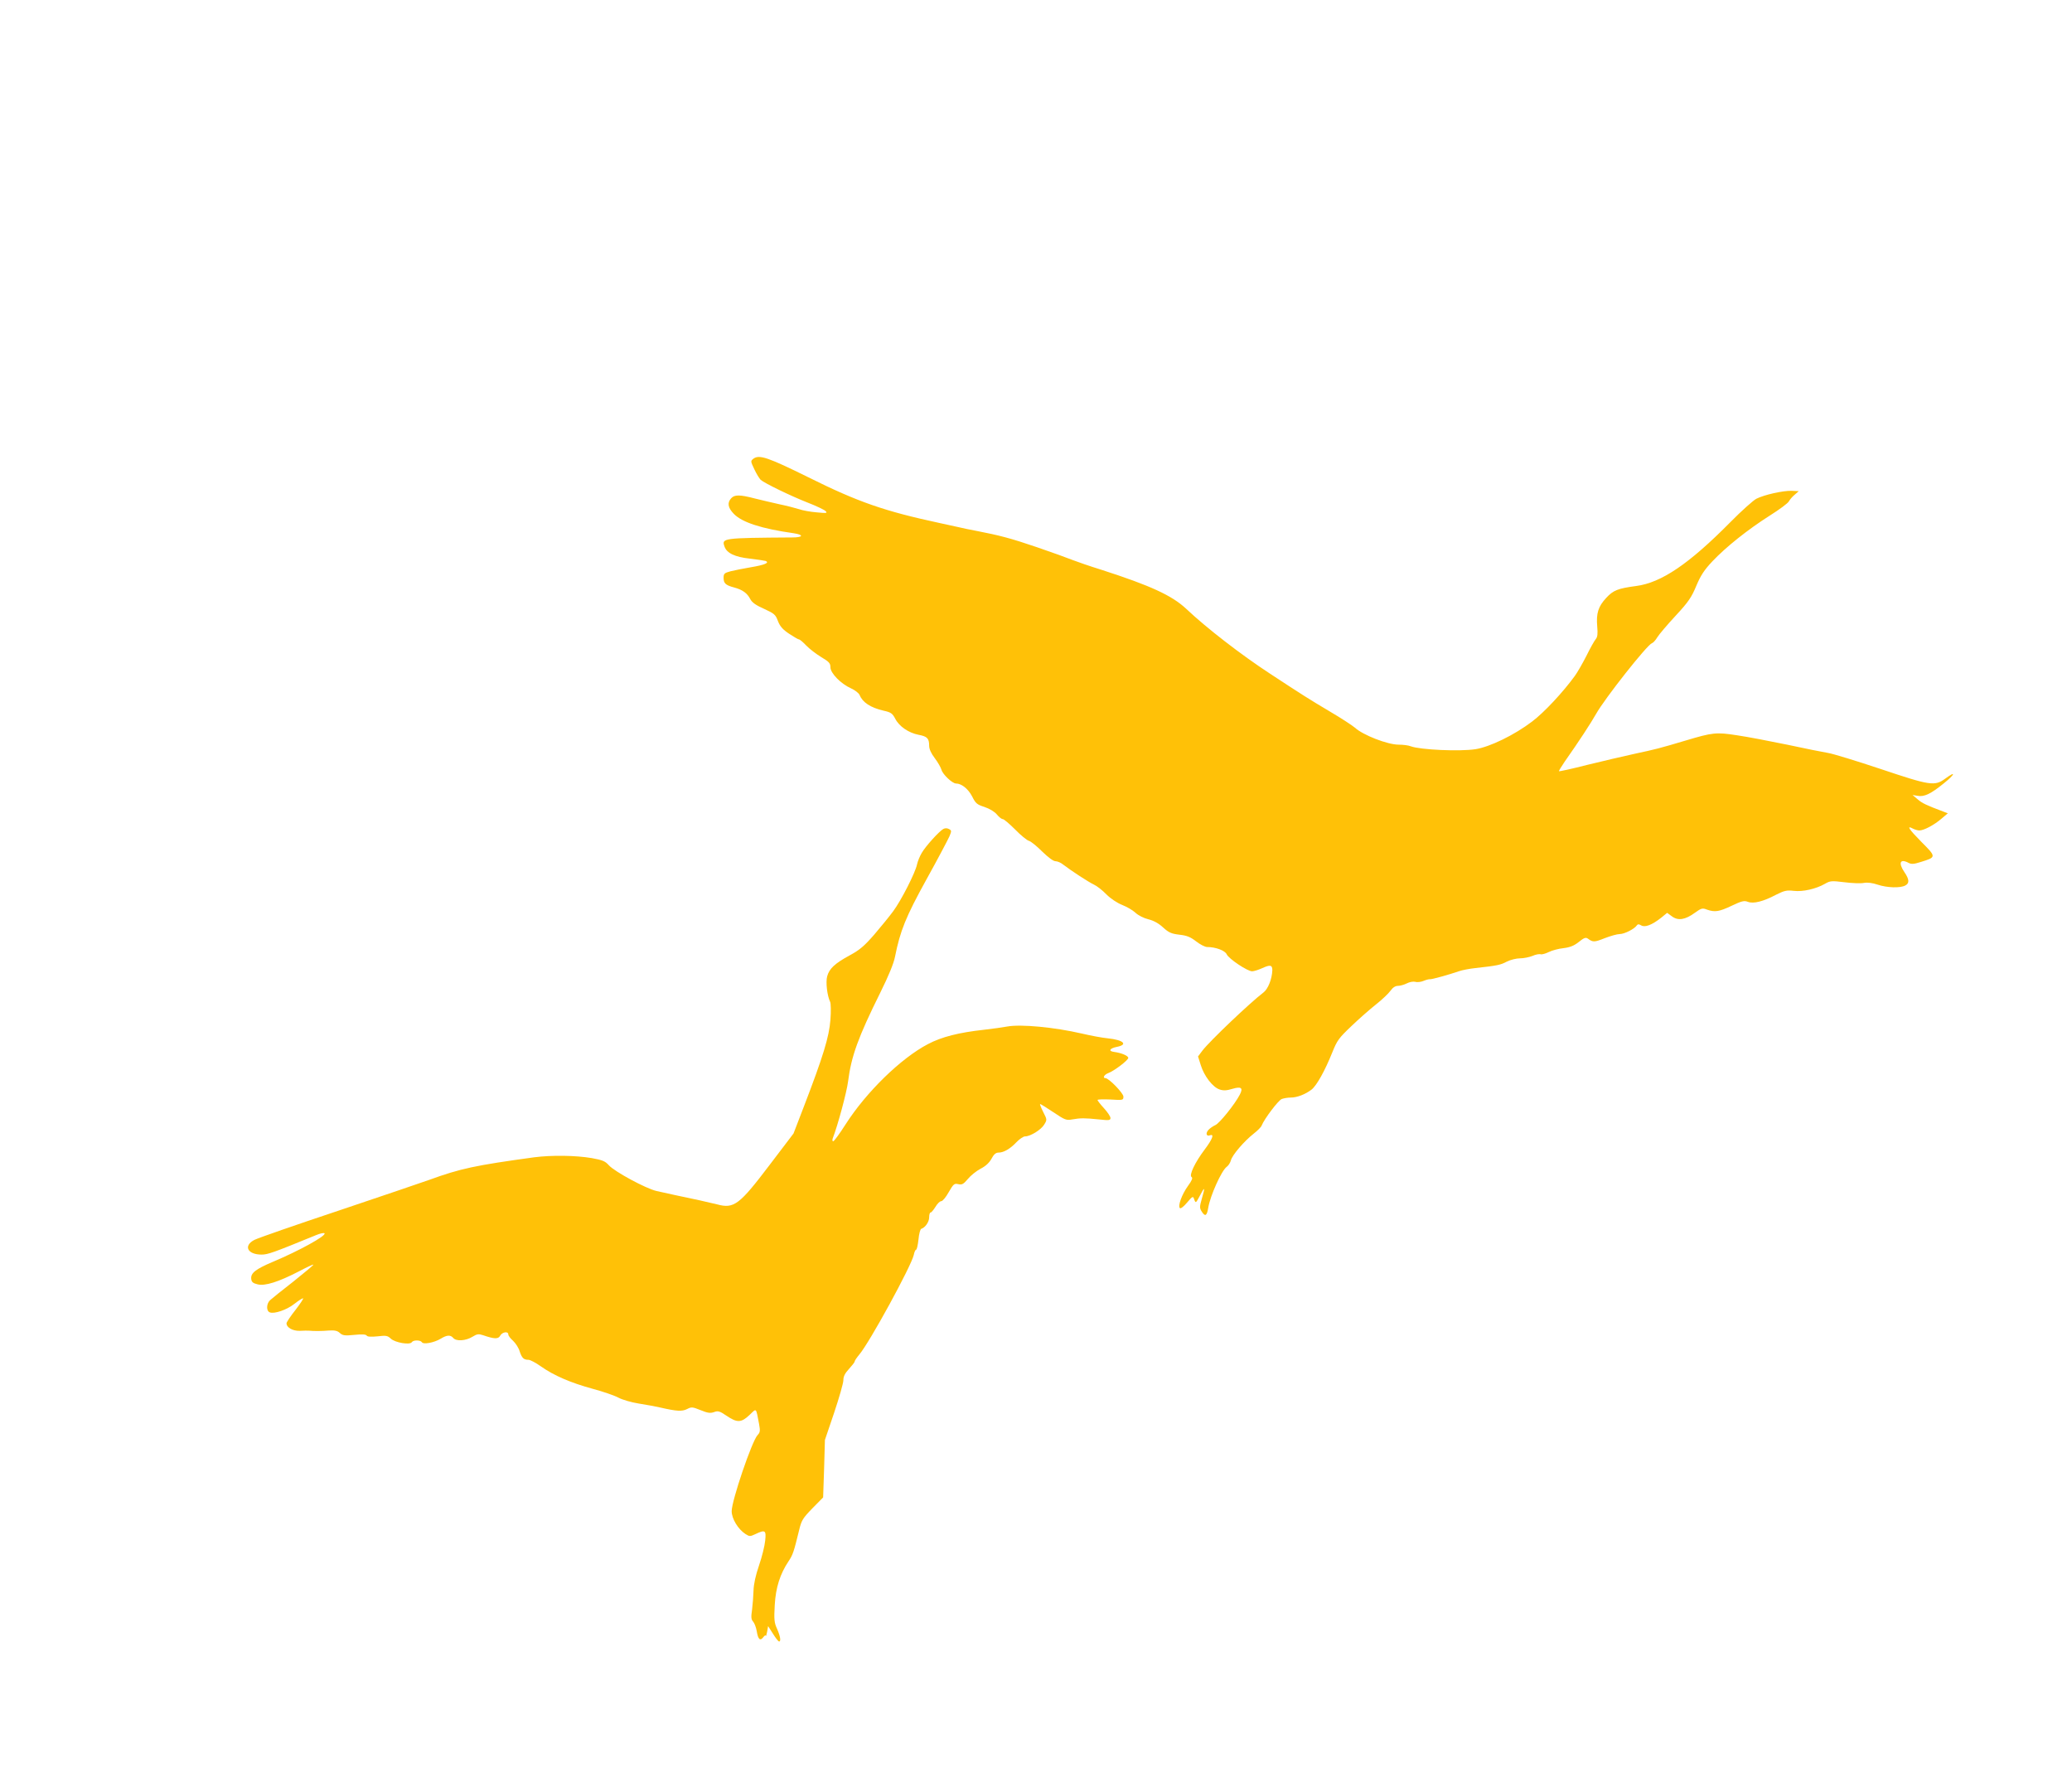 <?xml version="1.0" standalone="no"?>
<!DOCTYPE svg PUBLIC "-//W3C//DTD SVG 20010904//EN"
 "http://www.w3.org/TR/2001/REC-SVG-20010904/DTD/svg10.dtd">
<svg version="1.0" xmlns="http://www.w3.org/2000/svg"
 width="1280pt" height="1101pt" viewBox="0 0 1280 1101"
 preserveAspectRatio="xMidYMid meet">
<g transform="translate(0,1101) scale(0.1,-0.1)"
fill="#ffc107" stroke="none">
<path d="M4655 8177 c-19 -15 -19 -15 5 -66 13 -28 31 -57 39 -65 24 -21 184
-99 291 -141 52 -20 102 -44 110 -52 13 -13 7 -14 -55 -8 -38 3 -88 12 -110
20 -22 7 -76 21 -120 30 -44 10 -113 26 -153 36 -91 24 -125 24 -145 1 -26
-28 -20 -59 16 -96 51 -53 172 -92 370 -120 65 -10 59 -26 -10 -26 -432 -3
-436 -4 -417 -57 14 -40 64 -64 157 -74 45 -5 88 -12 96 -14 28 -11 -6 -25
-90 -39 -46 -8 -103 -19 -126 -25 -38 -10 -43 -15 -43 -40 0 -34 12 -46 65
-60 52 -14 81 -35 100 -72 11 -21 35 -38 85 -60 63 -29 71 -35 86 -76 13 -33
30 -52 69 -78 29 -19 56 -35 61 -35 5 0 25 -17 44 -37 20 -21 62 -53 93 -72
49 -29 57 -38 57 -63 0 -36 64 -102 127 -130 24 -11 48 -29 53 -41 19 -46 67
-78 148 -97 46 -10 55 -17 72 -49 24 -48 83 -88 144 -100 54 -10 66 -22 66
-68 0 -20 12 -47 35 -77 19 -25 37 -57 41 -71 7 -28 67 -85 90 -85 34 0 75
-33 99 -79 22 -44 30 -51 77 -66 32 -11 62 -29 76 -46 13 -16 29 -29 37 -29 7
0 41 -29 76 -64 35 -36 73 -67 85 -70 12 -3 49 -33 82 -66 37 -36 69 -60 82
-60 12 0 34 -9 48 -21 51 -39 157 -108 189 -123 18 -8 53 -35 78 -61 27 -27
67 -53 97 -65 28 -11 65 -32 82 -48 18 -17 52 -34 81 -41 32 -8 63 -25 90 -50
35 -32 51 -39 101 -45 46 -5 68 -14 103 -41 24 -19 55 -35 68 -35 53 0 111
-22 121 -45 13 -28 128 -105 157 -105 11 0 40 9 64 20 48 22 61 19 61 -13 -2
-54 -26 -116 -55 -138 -85 -65 -333 -301 -377 -359 l-27 -36 17 -54 c21 -68
74 -136 116 -150 24 -8 44 -7 80 4 54 16 67 6 45 -36 -29 -57 -126 -178 -151
-188 -15 -7 -34 -20 -43 -30 -19 -21 -12 -42 10 -33 28 10 15 -24 -33 -88 -59
-78 -98 -159 -81 -170 9 -5 2 -22 -23 -56 -37 -52 -63 -122 -49 -136 5 -5 25
11 44 34 36 42 37 42 45 18 9 -23 10 -21 35 26 30 58 33 54 11 -21 -14 -50
-14 -57 1 -80 20 -31 31 -25 39 25 12 74 82 230 114 253 10 7 22 25 26 40 8
33 82 119 142 166 23 18 45 40 48 49 16 41 103 156 124 164 13 5 38 9 56 9 39
0 90 20 128 49 32 25 83 117 128 229 30 75 41 90 118 163 46 44 115 105 152
134 38 30 78 68 90 85 14 20 30 30 46 30 14 0 38 7 54 15 17 9 40 13 53 10 12
-4 36 -1 52 6 17 7 34 11 39 10 9 -2 117 28 181 50 17 6 62 15 100 19 135 15
155 19 194 40 22 11 59 20 81 20 22 0 57 7 77 15 20 9 43 13 51 10 7 -2 30 4
50 14 20 10 61 21 91 24 40 5 65 15 94 38 32 26 43 30 56 21 31 -23 40 -23
103 2 36 14 78 26 94 26 29 0 92 32 106 54 6 8 12 8 26 0 23 -15 67 2 123 46
l38 31 30 -22 c38 -28 82 -21 142 23 39 28 46 30 74 19 49 -17 75 -13 153 24
61 29 77 33 100 24 34 -13 95 2 174 44 50 25 65 29 108 24 57 -7 139 12 193
43 33 19 41 20 122 10 47 -6 101 -8 120 -4 21 4 53 0 85 -11 57 -19 139 -22
170 -5 27 14 25 38 -5 82 -40 59 -27 86 27 57 16 -8 33 -7 73 6 98 30 98 31 5
124 -78 79 -95 105 -52 82 12 -6 29 -11 39 -11 28 0 92 34 137 73 l39 33 -29
11 c-106 40 -129 51 -157 75 l-32 27 31 -5 c41 -8 82 12 162 77 70 56 78 80
10 30 -66 -49 -94 -44 -401 59 -147 49 -293 94 -325 99 -31 5 -145 28 -252 51
-107 22 -247 49 -310 58 -128 20 -151 17 -315 -32 -164 -49 -189 -55 -315 -82
-69 -15 -201 -46 -295 -69 -93 -24 -172 -41 -174 -39 -2 2 14 28 35 59 88 125
161 237 194 295 54 96 313 424 345 437 8 2 23 19 33 36 11 18 62 78 113 133
80 86 99 115 128 185 27 64 49 98 99 151 85 90 221 198 355 283 59 37 113 77
118 88 6 11 22 30 36 41 l25 22 -44 2 c-51 2 -169 -24 -218 -49 -19 -10 -91
-74 -160 -144 -255 -258 -427 -375 -583 -395 -112 -15 -141 -26 -185 -74 -49
-53 -62 -95 -55 -176 4 -45 2 -65 -9 -78 -8 -9 -34 -55 -57 -102 -24 -47 -56
-103 -72 -125 -74 -102 -191 -227 -264 -282 -109 -83 -261 -157 -350 -171 -97
-15 -341 -4 -400 18 -14 6 -48 10 -75 10 -68 0 -220 59 -270 105 -14 12 -83
58 -155 100 -128 76 -169 102 -370 234 -176 115 -390 280 -518 401 -88 82
-221 143 -522 240 -71 22 -152 50 -180 61 -27 11 -126 47 -220 79 -161 55
-231 73 -370 100 -33 6 -87 17 -120 25 -33 7 -82 18 -110 24 -340 73 -505 130
-812 283 -247 122 -302 141 -338 115z"/>
<path d="M5827 5889 c-26 -15 -109 -106 -133 -148 -12 -20 -25 -52 -29 -71
-10 -50 -99 -225 -148 -290 -22 -30 -75 -95 -116 -143 -62 -71 -90 -95 -151
-128 -92 -50 -127 -82 -140 -130 -10 -36 0 -120 18 -157 5 -9 6 -60 2 -112 -8
-105 -45 -226 -163 -533 l-65 -169 -149 -196 c-185 -244 -219 -270 -322 -242
-20 5 -69 16 -108 25 -116 24 -214 46 -268 58 -65 15 -258 119 -294 159 -22
25 -39 32 -105 44 -100 17 -247 19 -356 5 -365 -50 -455 -69 -650 -140 -47
-17 -299 -102 -560 -190 -261 -87 -494 -168 -518 -180 -70 -36 -44 -91 44 -91
38 0 70 11 336 120 26 11 50 16 53 11 9 -16 -158 -108 -320 -176 -106 -45
-137 -69 -133 -105 2 -20 11 -27 40 -34 46 -11 128 15 254 80 47 25 88 44 90
42 2 -2 -54 -49 -123 -104 -70 -54 -135 -107 -145 -116 -23 -22 -24 -67 -1
-75 27 -11 106 16 152 53 24 19 48 34 53 34 5 0 -16 -32 -46 -71 -31 -39 -56
-77 -56 -83 0 -27 38 -48 82 -47 24 1 49 2 56 1 29 -3 80 -3 124 1 35 2 52 -1
67 -15 18 -16 30 -18 90 -12 48 5 71 3 76 -4 5 -8 26 -9 67 -5 52 6 62 5 82
-14 26 -25 119 -41 130 -22 9 14 53 14 62 0 9 -16 76 -3 116 21 39 24 61 25
78 5 18 -22 77 -18 118 7 29 18 39 19 66 10 70 -24 94 -25 106 -3 12 23 50 29
50 8 0 -8 13 -25 29 -39 16 -15 35 -44 41 -65 14 -42 25 -53 55 -53 10 0 45
-18 77 -41 81 -57 184 -101 319 -138 64 -17 136 -42 160 -55 24 -13 80 -29
124 -36 44 -7 105 -18 135 -25 100 -23 134 -25 165 -9 27 14 33 13 83 -7 44
-18 60 -20 83 -12 24 9 34 7 78 -23 65 -44 90 -43 141 5 45 43 39 49 59 -54 8
-44 7 -53 -9 -70 -35 -37 -160 -405 -160 -470 0 -46 39 -111 85 -141 25 -16
29 -16 61 -1 61 29 68 25 61 -40 -3 -32 -20 -101 -38 -153 -21 -61 -33 -116
-34 -155 -1 -33 -5 -86 -9 -118 -7 -46 -6 -61 7 -75 8 -9 18 -36 22 -59 8 -50
21 -62 40 -37 8 11 15 15 16 9 1 -5 4 6 8 25 l6 35 30 -47 c17 -27 33 -48 38
-48 13 0 7 34 -13 79 -17 37 -19 57 -14 145 6 109 33 193 85 271 27 40 33 59
65 190 15 64 23 76 83 138 l66 67 6 178 5 177 57 168 c31 93 57 183 57 201 0
24 10 43 35 70 19 21 35 41 35 46 0 5 13 24 28 42 64 75 321 546 337 616 3 17
10 32 14 32 5 0 11 28 15 63 3 34 11 64 17 66 25 8 49 43 49 71 0 17 4 30 9
30 5 0 18 16 30 35 11 19 27 35 36 35 8 0 29 25 46 56 29 50 34 55 59 49 23
-5 32 0 59 32 17 21 52 49 78 63 32 16 55 38 68 62 14 27 27 38 43 38 32 0 71
22 111 64 19 20 43 36 53 36 33 0 98 40 118 72 19 31 19 31 -6 80 -13 26 -22
48 -18 48 3 0 40 -23 82 -51 70 -47 79 -51 116 -44 52 9 75 9 164 0 64 -7 72
-6 72 9 0 9 -18 36 -40 60 -22 24 -40 47 -40 51 0 4 36 5 80 3 78 -5 80 -4 80
18 0 21 -90 114 -111 114 -19 0 -8 21 15 30 39 14 126 81 126 95 0 13 -42 31
-88 37 -37 5 -27 22 17 31 72 14 42 43 -56 53 -32 3 -103 16 -158 29 -173 40
-378 59 -462 44 -26 -5 -91 -14 -143 -20 -156 -17 -263 -44 -348 -89 -166 -87
-380 -295 -508 -495 -37 -58 -71 -105 -77 -105 -5 0 -6 8 -3 17 32 82 87 288
95 352 20 157 62 273 200 551 50 101 82 178 90 220 32 160 66 245 194 477 70
126 133 246 142 266 14 34 14 37 -3 46 -11 6 -24 6 -35 0z"/>
</g>
</svg>
